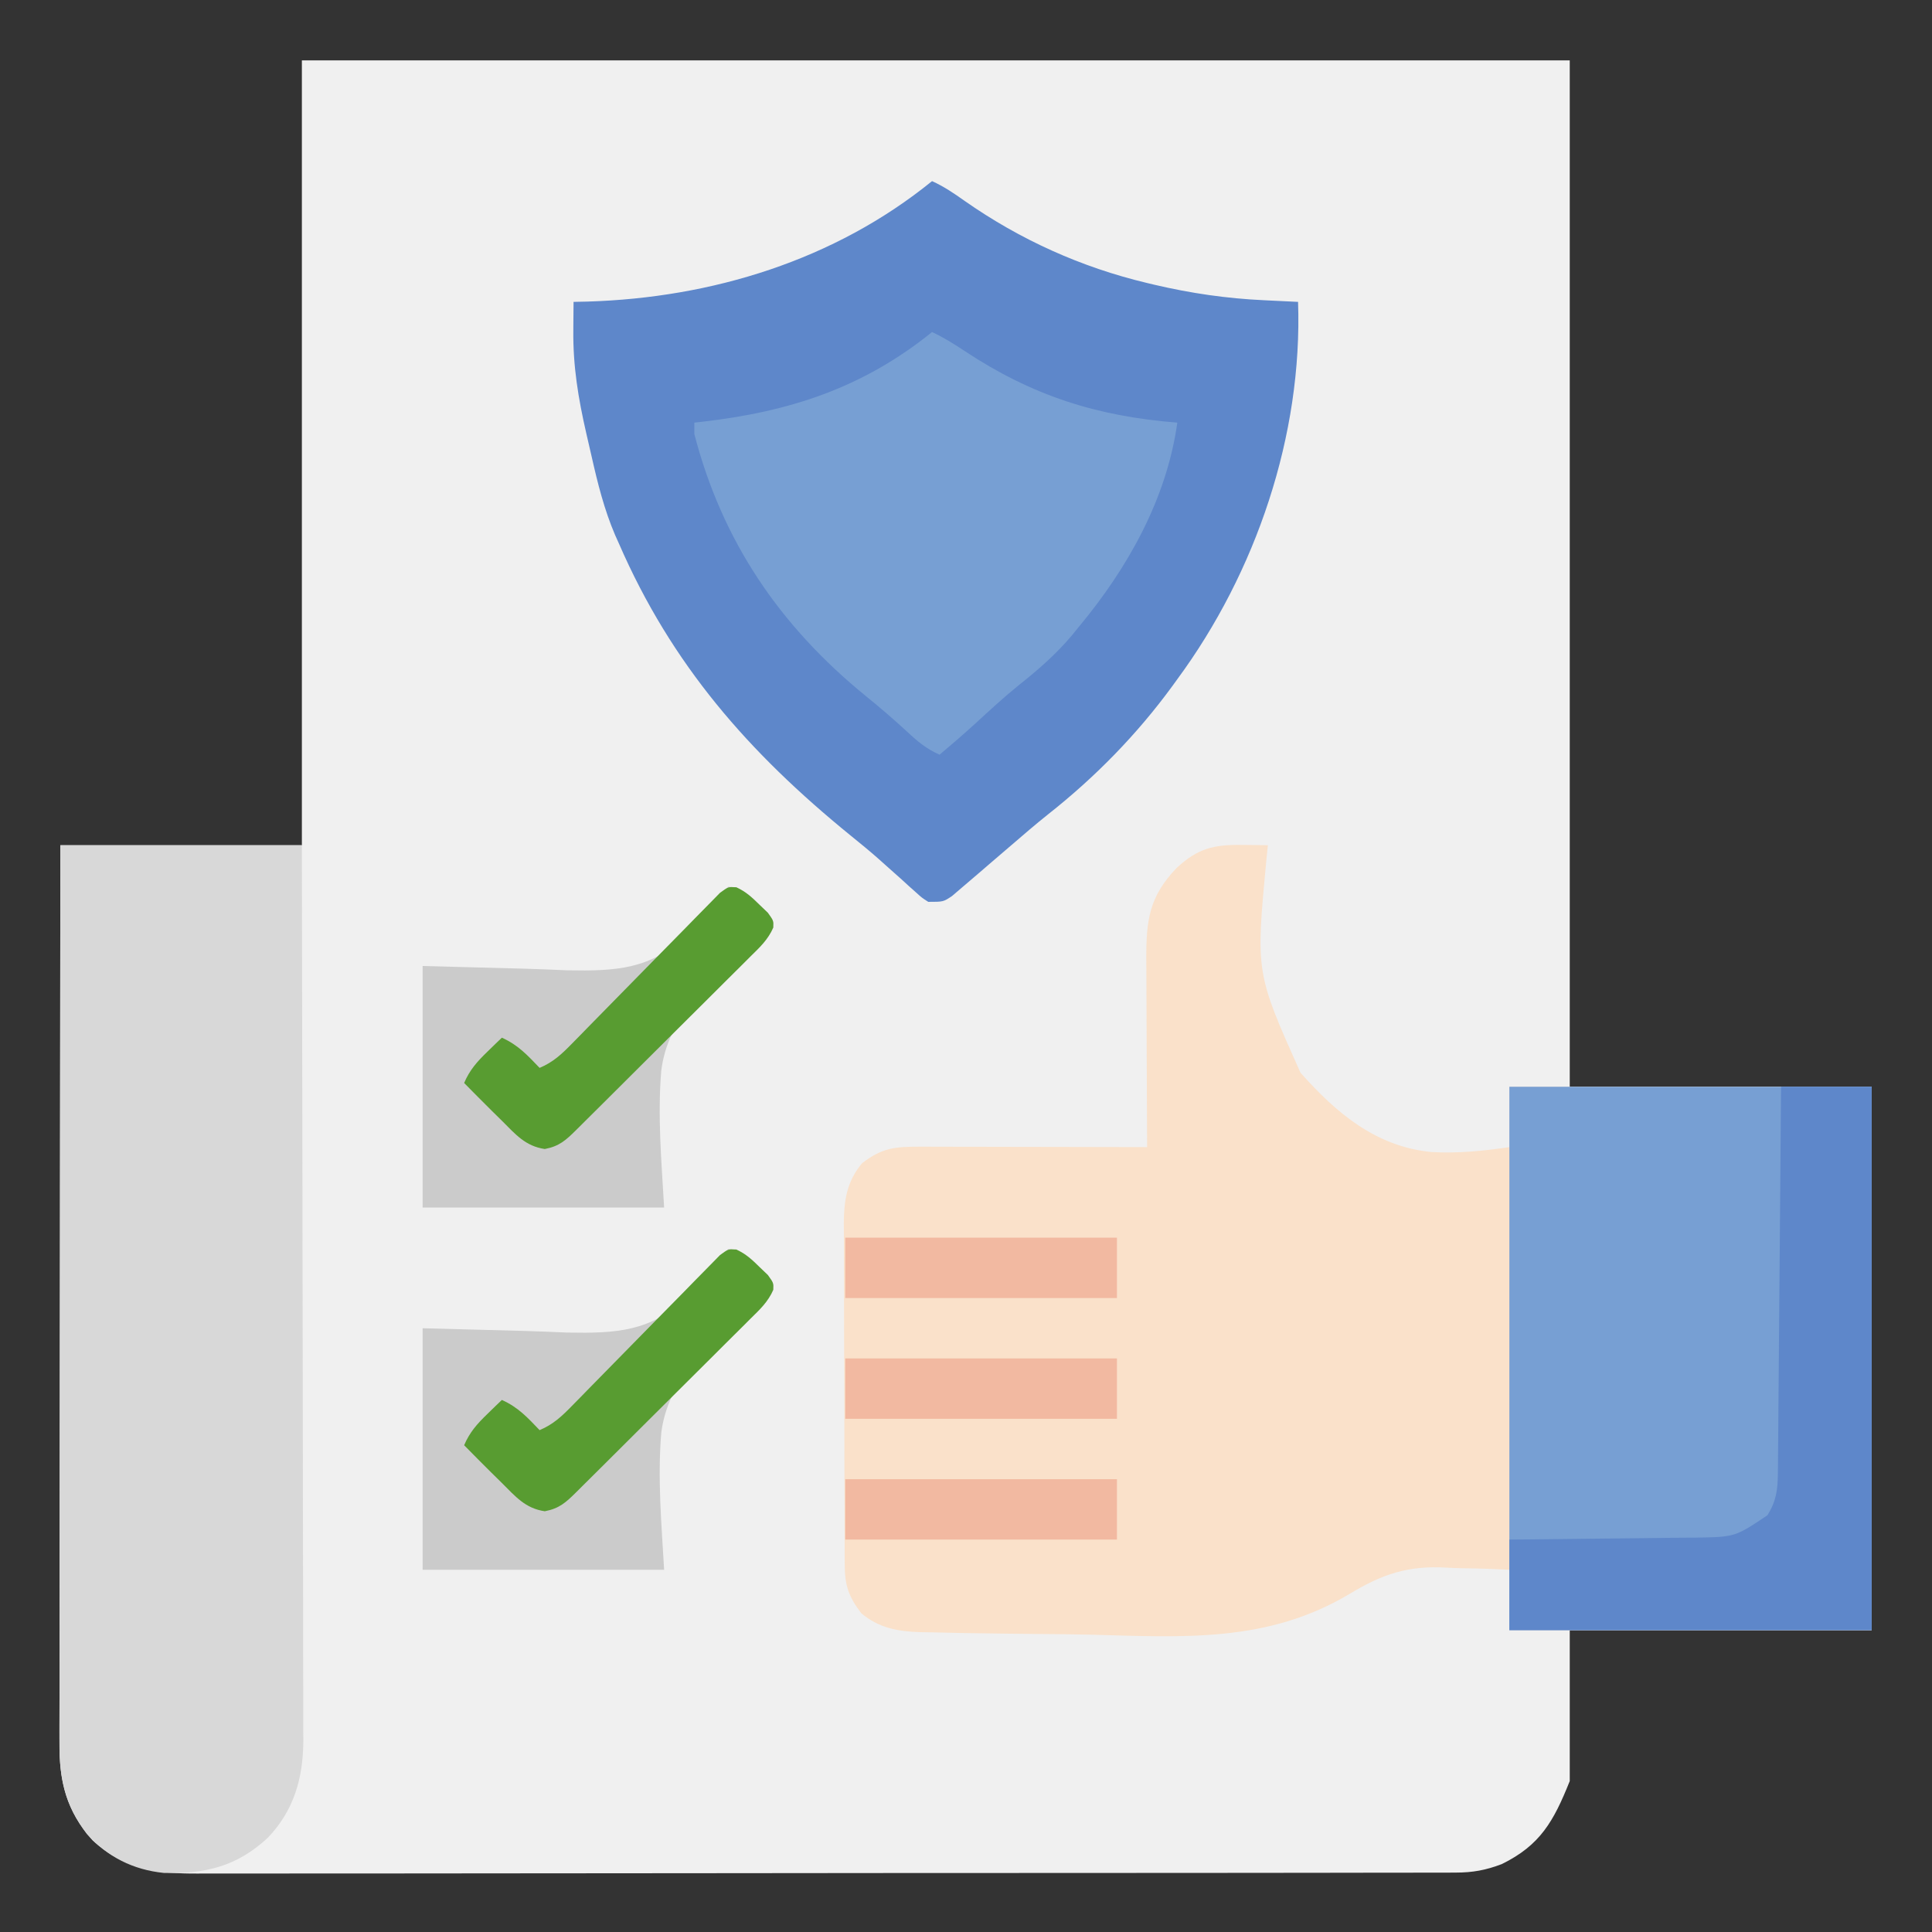 <svg xmlns="http://www.w3.org/2000/svg" width="512" height="512"><rect width="100%" height="100%" fill="#333333" stroke="none"/><path d="M0 0 C110.88 0 221.76 0 336 0 C336 89.76 336 179.52 336 272 C362.4 272 388.8 272 416 272 C416 319.52 416 367.04 416 416 C389.6 416 363.2 416 336 416 C336 429.2 336 442.4 336 456 C331.727 466.684 328.175 473.006 318 478 C313.783 479.612 310.299 480.251 305.792 480.257 C303.944 480.267 303.944 480.267 302.059 480.277 C300.7 480.274 299.341 480.271 297.982 480.267 C296.532 480.271 295.083 480.276 293.633 480.281 C289.652 480.293 285.672 480.293 281.691 480.291 C277.396 480.29 273.102 480.301 268.807 480.311 C260.395 480.327 251.982 480.333 243.569 480.334 C236.73 480.335 229.891 480.339 223.052 480.346 C203.659 480.363 184.267 480.372 164.874 480.371 C163.306 480.371 163.306 480.371 161.706 480.371 C160.136 480.37 160.136 480.37 158.534 480.37 C141.573 480.37 124.612 480.389 107.651 480.417 C90.233 480.446 72.815 480.459 55.396 480.458 C45.619 480.457 35.841 480.463 26.063 480.484 C17.737 480.502 9.412 480.507 1.086 480.493 C-3.16 480.487 -7.406 480.486 -11.653 480.504 C-15.544 480.519 -19.435 480.517 -23.326 480.499 C-24.73 480.496 -26.133 480.5 -27.537 480.511 C-38.272 480.591 -47.384 479.254 -55.469 471.703 C-62.463 463.924 -64.303 456.089 -64.241 445.863 C-64.242 444.846 -64.244 443.828 -64.246 442.779 C-64.249 439.37 -64.238 435.962 -64.227 432.553 C-64.226 430.109 -64.227 427.665 -64.228 425.221 C-64.228 419.959 -64.223 414.698 -64.211 409.437 C-64.195 401.83 -64.19 394.224 -64.187 386.617 C-64.183 374.275 -64.17 361.932 -64.151 349.59 C-64.133 337.603 -64.118 325.615 -64.11 313.627 C-64.109 312.888 -64.109 312.149 -64.108 311.387 C-64.106 307.679 -64.103 303.971 -64.101 300.262 C-64.08 269.508 -64.043 238.754 -64 208 C-42.88 208 -21.76 208 0 208 C0 139.36 0 70.72 0 0 Z " fill="#F0F0F0" transform="translate(80,16)"></path><path d="M0 0 C1.26 0.013 2.52 0.026 3.818 0.039 C4.778 0.056 5.738 0.073 6.727 0.09 C6.595 1.382 6.462 2.673 6.326 4.004 C3.508 33.894 3.508 33.894 15.372 60.373 C24.917 71.131 35.435 79.986 50.144 81.398 C57.108 81.788 63.828 81.107 70.727 80.09 C70.727 74.81 70.727 69.53 70.727 64.09 C102.407 64.09 134.087 64.09 166.727 64.09 C166.727 111.61 166.727 159.13 166.727 208.09 C135.047 208.09 103.367 208.09 70.727 208.09 C70.727 202.81 70.727 197.53 70.727 192.09 C66.558 191.881 62.442 191.731 58.275 191.693 C56.879 191.667 55.483 191.615 54.089 191.531 C43.858 190.941 37.116 193.212 28.353 198.504 C6.622 211.48 -15.63 209.958 -40.282 209.295 C-44.9 209.187 -49.518 209.149 -54.138 209.113 C-59.682 209.069 -65.226 208.994 -70.77 208.91 C-72.334 208.888 -72.334 208.888 -73.931 208.866 C-76.88 208.817 -79.827 208.746 -82.775 208.668 C-83.638 208.656 -84.501 208.643 -85.39 208.63 C-91.291 208.441 -96.346 207.552 -101.016 203.625 C-104.382 199.249 -105.392 196.211 -105.414 190.784 C-105.42 189.93 -105.425 189.076 -105.431 188.197 C-105.432 187.268 -105.433 186.34 -105.435 185.384 C-105.44 184.399 -105.445 183.415 -105.45 182.401 C-105.464 179.145 -105.471 175.889 -105.477 172.633 C-105.482 170.368 -105.488 168.104 -105.494 165.84 C-105.504 161.091 -105.51 156.342 -105.514 151.594 C-105.519 145.514 -105.543 139.435 -105.572 133.355 C-105.59 128.677 -105.595 123.999 -105.597 119.321 C-105.6 117.08 -105.608 114.839 -105.621 112.598 C-105.638 109.46 -105.636 106.322 -105.63 103.184 C-105.639 102.262 -105.648 101.34 -105.658 100.389 C-105.618 94.261 -104.895 89.208 -100.809 84.348 C-95.58 80.326 -92.175 79.964 -85.669 79.976 C-84.688 79.976 -84.688 79.976 -83.687 79.976 C-81.533 79.977 -79.38 79.984 -77.227 79.992 C-75.73 79.994 -74.234 79.995 -72.737 79.996 C-68.805 80 -64.873 80.01 -60.94 80.021 C-56.925 80.031 -52.91 80.036 -48.895 80.041 C-41.021 80.052 -33.147 80.069 -25.273 80.09 C-25.278 79.354 -25.282 78.618 -25.287 77.859 C-25.327 70.901 -25.357 63.942 -25.377 56.983 C-25.387 53.406 -25.402 49.83 -25.424 46.253 C-25.446 42.797 -25.458 39.341 -25.463 35.885 C-25.469 33.934 -25.484 31.982 -25.5 30.031 C-25.501 19.819 -24.692 13.68 -17.461 6.113 C-11.849 0.922 -7.678 -0.103 0 0 Z " fill="#FAE1CA" transform="translate(329.273,223.91)"></path><path d="M0 0 C3.129 1.408 5.823 3.244 8.617 5.224 C23.309 15.521 39.559 22.847 57 27 C57.651 27.155 58.303 27.311 58.974 27.471 C68.619 29.727 78.054 31.104 87.938 31.562 C88.812 31.606 89.687 31.649 90.588 31.693 C92.725 31.798 94.863 31.9 97 32 C98.224 67.302 85.845 103.709 65 132 C64.373 132.866 64.373 132.866 63.732 133.75 C54.377 146.573 43.268 157.931 30.809 167.762 C27.465 170.426 24.235 173.206 21 176 C19.234 177.515 17.467 179.028 15.7 180.541 C14.588 181.495 13.478 182.452 12.37 183.412 C10.88 184.701 9.378 185.976 7.875 187.25 C7.027 187.977 6.179 188.704 5.305 189.453 C3 191 3 191 -1 191 C-2.656 189.949 -2.656 189.949 -4.285 188.473 C-5.196 187.662 -5.196 187.662 -6.125 186.836 C-6.765 186.251 -7.404 185.665 -8.062 185.062 C-9.416 183.856 -10.77 182.65 -12.125 181.445 C-13.119 180.556 -13.119 180.556 -14.133 179.649 C-16.555 177.51 -19.047 175.466 -21.562 173.438 C-48.579 151.464 -69.005 128.198 -83 96 C-83.326 95.273 -83.653 94.545 -83.989 93.796 C-86.893 87.01 -88.616 80.057 -90.238 72.868 C-90.689 70.869 -91.153 68.874 -91.619 66.879 C-93.743 57.632 -95.177 48.991 -95.062 39.5 C-95.058 38.773 -95.053 38.046 -95.049 37.297 C-95.037 35.531 -95.019 33.766 -95 32 C-93.788 31.974 -92.577 31.948 -91.328 31.922 C-58.345 30.928 -25.84 20.978 0 0 Z " fill="#5E87CA" transform="translate(247,48)"></path><path d="M0 0 C21.12 0 42.24 0 64 0 C64.066 31.041 64.122 62.083 64.153 93.124 C64.157 96.791 64.161 100.459 64.165 104.126 C64.166 104.856 64.166 105.586 64.167 106.338 C64.18 118.149 64.204 129.96 64.231 141.771 C64.26 153.896 64.276 166.021 64.282 178.146 C64.286 185.624 64.299 193.101 64.324 200.579 C64.342 206.32 64.343 212.06 64.339 217.801 C64.34 220.151 64.346 222.501 64.358 224.851 C64.373 228.066 64.369 231.281 64.361 234.496 C64.37 235.42 64.378 236.345 64.387 237.297 C64.319 247.234 61.942 255.696 55 263 C46.798 270.631 38.51 272.622 27.438 272.348 C19.272 271.522 12.491 268.107 7 262 C1.205 254.294 -0.299 247.363 -0.241 237.863 C-0.242 236.846 -0.244 235.828 -0.246 234.779 C-0.249 231.37 -0.238 227.962 -0.227 224.553 C-0.226 222.109 -0.227 219.665 -0.228 217.221 C-0.228 211.959 -0.223 206.698 -0.211 201.437 C-0.195 193.83 -0.19 186.224 -0.187 178.617 C-0.183 166.275 -0.17 153.932 -0.151 141.59 C-0.133 129.603 -0.118 117.615 -0.11 105.627 C-0.109 104.888 -0.109 104.149 -0.108 103.387 C-0.106 99.679 -0.103 95.971 -0.101 92.262 C-0.08 61.508 -0.043 30.754 0 0 Z " fill="#D8D8D8" transform="translate(16,224)"></path><path d="M0 0 C31.68 0 63.36 0 96 0 C96 47.52 96 95.04 96 144 C64.32 144 32.64 144 0 144 C0 96.48 0 48.96 0 0 Z " fill="#779FD3" transform="translate(400,288)"></path><path d="M0 0 C3.093 1.425 5.883 3.192 8.718 5.071 C26.572 16.881 43.768 22.336 65 24 C62.181 44.22 51.857 62.522 39 78 C38.331 78.822 37.662 79.645 36.973 80.492 C32.723 85.515 28.018 89.588 22.871 93.672 C18.944 96.857 15.248 100.27 11.527 103.691 C8.412 106.537 5.223 109.278 2 112 C-1.448 110.5 -3.824 108.496 -6.562 105.938 C-10.123 102.67 -13.739 99.535 -17.5 96.5 C-40.297 77.941 -55.602 55.502 -63 27 C-63 26.01 -63 25.02 -63 24 C-62.412 23.935 -61.824 23.871 -61.219 23.804 C-37.957 21.161 -18.441 14.895 0 0 Z " fill="#779FD3" transform="translate(247,88)"></path><path d="M0 0 C7.92 0 15.84 0 24 0 C24 47.52 24 95.04 24 144 C-7.68 144 -39.36 144 -72 144 C-72 136.08 -72 128.16 -72 120 C-70.249 119.985 -68.499 119.971 -66.695 119.956 C-60.891 119.904 -55.088 119.839 -49.285 119.764 C-45.768 119.72 -42.252 119.68 -38.736 119.654 C-34.687 119.622 -30.638 119.568 -26.59 119.512 C-25.335 119.505 -24.081 119.499 -22.789 119.492 C-12.183 119.319 -12.183 119.319 -3.625 113.562 C-1.281 109.866 -0.877 106.783 -0.842 102.457 C-0.832 101.551 -0.822 100.645 -0.812 99.712 C-0.806 98.726 -0.801 97.74 -0.795 96.724 C-0.785 95.679 -0.775 94.635 -0.765 93.559 C-0.733 90.107 -0.708 86.655 -0.684 83.203 C-0.663 80.81 -0.642 78.417 -0.621 76.023 C-0.565 69.724 -0.516 63.424 -0.468 57.124 C-0.418 50.696 -0.362 44.268 -0.307 37.84 C-0.199 25.227 -0.098 12.613 0 0 Z " fill="#5E87CA" transform="translate(472,288)"></path><path d="M0 0 C3.767 0.234 5.69 2.229 8.312 4.812 C9.031 5.5 9.749 6.187 10.488 6.895 C12 9 12 9 11.968 10.837 C10.515 14.085 7.823 15.667 5.031 17.715 C-5.693 26.2 -15.955 34.469 -17.76 48.74 C-18.763 60.919 -17.701 72.721 -17 85 C-38.12 85 -59.24 85 -81 85 C-81 63.88 -81 42.76 -81 21 C-51.75 21.75 -51.75 21.75 -42.651 22.144 C-29.753 22.368 -20.496 21.954 -10.874 12.673 C-7.649 9.156 -4.622 5.532 -1.786 1.695 C-1.197 1.135 -0.607 0.576 0 0 Z " fill="#CBCBCB" transform="translate(193,331)"></path><path d="M0 0 C3.767 0.234 5.69 2.229 8.312 4.812 C9.031 5.5 9.749 6.187 10.488 6.895 C12 9 12 9 11.968 10.837 C10.515 14.085 7.823 15.667 5.031 17.715 C-5.693 26.2 -15.955 34.469 -17.76 48.74 C-18.763 60.919 -17.701 72.721 -17 85 C-38.12 85 -59.24 85 -81 85 C-81 63.88 -81 42.76 -81 21 C-51.75 21.75 -51.75 21.75 -42.651 22.144 C-29.753 22.368 -20.496 21.954 -10.874 12.673 C-7.649 9.156 -4.622 5.532 -1.786 1.695 C-1.197 1.135 -0.607 0.576 0 0 Z " fill="#CBCBCB" transform="translate(193,235)"></path><path d="M0 0 C2.515 1.173 4.186 2.729 6.16 4.674 C6.878 5.361 7.596 6.048 8.336 6.756 C9.848 8.862 9.848 8.862 9.763 10.65 C8.437 13.853 6.15 15.96 3.717 18.349 C2.917 19.152 2.917 19.152 2.101 19.971 C0.337 21.737 -1.437 23.493 -3.211 25.248 C-4.438 26.473 -5.665 27.698 -6.892 28.923 C-9.462 31.489 -12.037 34.05 -14.616 36.607 C-17.927 39.889 -21.228 43.179 -24.527 46.473 C-27.059 49.002 -29.595 51.528 -32.132 54.052 C-33.35 55.265 -34.568 56.479 -35.786 57.692 C-37.485 59.385 -39.188 61.074 -40.892 62.763 C-41.398 63.267 -41.903 63.771 -42.424 64.291 C-45.195 67.028 -46.909 68.625 -50.777 69.362 C-55.96 68.594 -58.524 65.471 -62.152 61.862 C-63.055 60.973 -63.957 60.085 -64.887 59.17 C-67.325 56.749 -69.745 54.313 -72.152 51.862 C-70.675 48.41 -68.714 46.212 -66.027 43.612 C-65.303 42.905 -64.578 42.199 -63.832 41.471 C-63.278 40.94 -62.723 40.409 -62.152 39.862 C-57.859 41.784 -55.381 44.486 -52.152 47.862 C-48.531 46.336 -46.27 44.194 -43.539 41.396 C-42.631 40.472 -41.724 39.548 -40.788 38.596 C-40.308 38.102 -39.828 37.609 -39.333 37.1 C-37.825 35.553 -36.31 34.014 -34.792 32.476 C-30.479 28.105 -26.176 23.725 -21.888 19.33 C-19.261 16.639 -16.623 13.96 -13.976 11.289 C-12.97 10.269 -11.969 9.243 -10.972 8.214 C-9.581 6.778 -8.174 5.358 -6.766 3.939 C-5.571 2.719 -5.571 2.719 -4.353 1.474 C-2.152 -0.138 -2.152 -0.138 0 0 Z " fill="#589C31" transform="translate(195.152,331.138)"></path><path d="M0 0 C2.515 1.173 4.186 2.729 6.16 4.674 C6.878 5.361 7.596 6.048 8.336 6.756 C9.848 8.862 9.848 8.862 9.763 10.65 C8.437 13.853 6.15 15.96 3.717 18.349 C2.917 19.152 2.917 19.152 2.101 19.971 C0.337 21.737 -1.437 23.493 -3.211 25.248 C-4.438 26.473 -5.665 27.698 -6.892 28.923 C-9.462 31.489 -12.037 34.05 -14.616 36.607 C-17.927 39.889 -21.228 43.179 -24.527 46.473 C-27.059 49.002 -29.595 51.528 -32.132 54.052 C-33.35 55.265 -34.568 56.479 -35.786 57.692 C-37.485 59.385 -39.188 61.074 -40.892 62.763 C-41.398 63.267 -41.903 63.771 -42.424 64.291 C-45.195 67.028 -46.909 68.625 -50.777 69.362 C-55.96 68.594 -58.524 65.471 -62.152 61.862 C-63.055 60.973 -63.957 60.085 -64.887 59.17 C-67.325 56.749 -69.745 54.313 -72.152 51.862 C-70.675 48.41 -68.714 46.212 -66.027 43.612 C-65.303 42.905 -64.578 42.199 -63.832 41.471 C-63.278 40.94 -62.723 40.409 -62.152 39.862 C-57.859 41.784 -55.381 44.486 -52.152 47.862 C-48.531 46.336 -46.27 44.194 -43.539 41.396 C-42.631 40.472 -41.724 39.548 -40.788 38.596 C-40.308 38.102 -39.828 37.609 -39.333 37.1 C-37.825 35.553 -36.31 34.014 -34.792 32.476 C-30.479 28.105 -26.176 23.725 -21.888 19.33 C-19.261 16.639 -16.623 13.96 -13.976 11.289 C-12.97 10.269 -11.969 9.243 -10.972 8.214 C-9.581 6.778 -8.174 5.358 -6.766 3.939 C-5.571 2.719 -5.571 2.719 -4.353 1.474 C-2.152 -0.138 -2.152 -0.138 0 0 Z " fill="#589C31" transform="translate(195.152,235.138)"></path><path d="M0 0 C23.76 0 47.52 0 72 0 C72 5.28 72 10.56 72 16 C48.24 16 24.48 16 0 16 C0 10.72 0 5.44 0 0 Z " fill="#F2B9A1" transform="translate(224,392)"></path><path d="M0 0 C23.76 0 47.52 0 72 0 C72 5.28 72 10.56 72 16 C48.24 16 24.48 16 0 16 C0 10.72 0 5.44 0 0 Z " fill="#F2B9A1" transform="translate(224,360)"></path><path d="M0 0 C23.76 0 47.52 0 72 0 C72 5.28 72 10.56 72 16 C48.24 16 24.48 16 0 16 C0 10.72 0 5.44 0 0 Z " fill="#F2B9A1" transform="translate(224,328)"></path></svg>